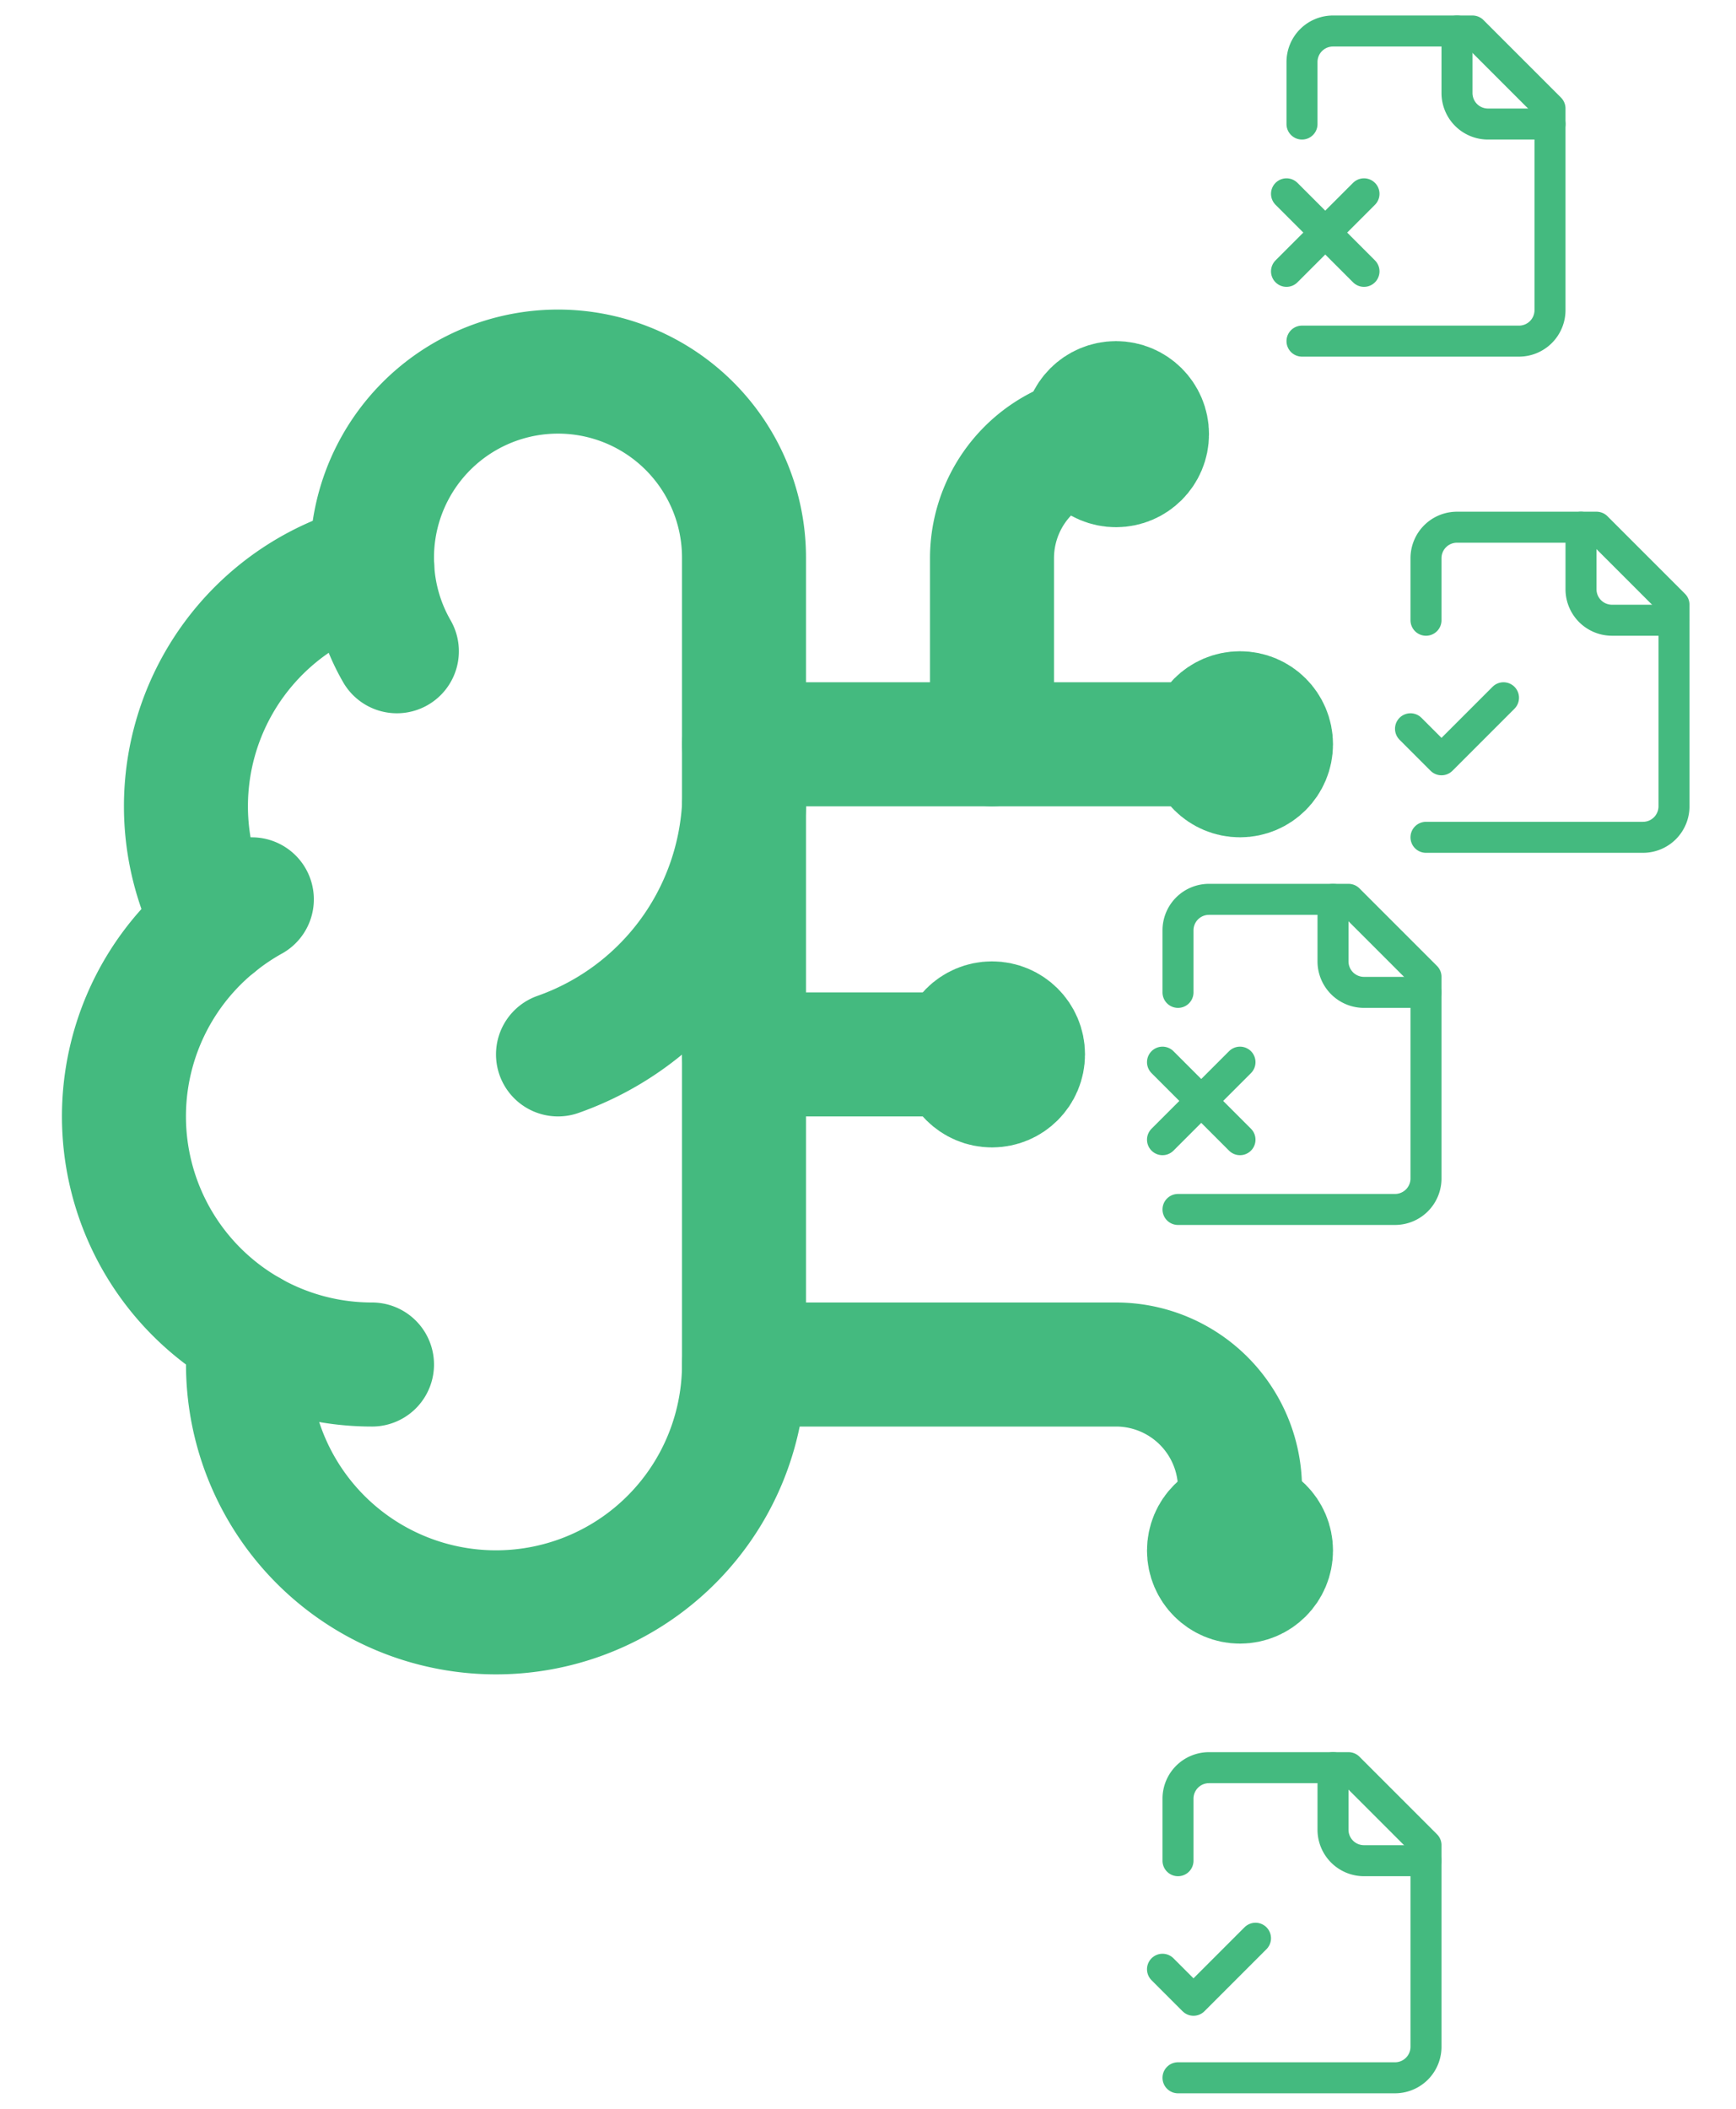 <svg xmlns="http://www.w3.org/2000/svg" width="28" height="34" viewBox="0 4 28 34" fill="none" stroke="#44BA7F" stroke-width="2" stroke-linecap="round" stroke-linejoin="round">
  <defs>
    <filter id="glow">
      <feGaussianBlur stdDeviation="1" result="coloredBlur"/>
      <feMerge>
        <feMergeNode in="coloredBlur"/>
        <feMergeNode in="SourceGraphic"/>
      </feMerge>
    </filter>
  </defs>

  <!-- Animation definitions -->
  <style>
    .brain-animation {
      animation: brainPulse 4s infinite 0s;
    }
    .circuit-animation {
      animation: circuitPulse 4s infinite 1s;
    }
    .file-animation {
      animation: filePulse 4s infinite 2s;
    }

    @keyframes brainPulse {
      0% { opacity: 0.5; }
      6.25% { opacity: 1.0; }
      25% { opacity: 1.0; }
      31.25% { opacity: 0.5; }
      100% { opacity: 0.5; }
    }

    @keyframes circuitPulse {
      0% { opacity: 0.5; }
      6.25% { opacity: 0.5; }
      12.5% { opacity: 1.0; }
      37.5% { opacity: 1.0; }
      43.75% { opacity: 0.5; }
      100% { opacity: 0.5; }
    }

    @keyframes filePulse {
      0% { opacity: 0.5; }
      12.5% { opacity: 0.5; }
      18.75% { opacity: 1.0; }
      50% { opacity: 1.0; }
      56.25% { opacity: 0.5; }
      100% { opacity: 0.5; }
    }
  </style>
  <!-- Brain circuit icon (left side) -->
  <g transform="translate(0, 8)" class="brain-animation">
    <path d="M12 5a3 3 0 1 0-5.997.125 4 4 0 0 0-2.526 5.77 4 4 0 0 0 .556 6.588A4 4 0 1 0 12 18Z"/>
    <path d="M9 13a4.5 4.5 0 0 0 3-4"/>
    <path d="M6.003 5.125A3 3 0 0 0 6.401 6.5"/>
    <path d="M3.477 10.896a4 4 0 0 1 .585-.396"/>
    <path d="M6 18a4 4 0 0 1-1.967-.516"/>
  </g>

  <!-- Circuit lines (animated separately) -->
  <g transform="translate(0, 8)" class="circuit-animation">
    <path d="M12 13h4"/>
    <path d="M12 18h6a2 2 0 0 1 2 2v1"/>
    <path d="M12 8h8"/>
    <path d="M16 8V5a2 2 0 0 1 2-2"/>
    <circle cx="16" cy="13" r=".5"/>
    <circle cx="18" cy="3" r=".5"/>
    <circle cx="20" cy="21" r=".5"/>
    <circle cx="20" cy="8" r=".5"/>
  </g>

  <!-- File check icon (smaller, positioned at circuit line tip) -->
  <g transform="translate(22, 12) scale(0.25)" class="file-animation">
    <path d="M4 22h14a2 2 0 0 0 2-2V7l-5-5H6a2 2 0 0 0-2 2v4"/>
    <path d="M14 2v4a2 2 0 0 0 2 2h4"/>
    <path d="m3 15 2 2 4-4"/>
  </g>

  <!-- Second file check icon (positioned at end of last circuit line) -->
  <g transform="translate(18, 32) scale(0.25)" class="file-animation">
    <path d="M4 22h14a2 2 0 0 0 2-2V7l-5-5H6a2 2 0 0 0-2 2v4"/>
    <path d="M14 2v4a2 2 0 0 0 2 2h4"/>
    <path d="m3 15 2 2 4-4"/>
  </g>

  <!-- File X icon (right side) -->
  <g transform="translate(20, 4) scale(0.25)" class="file-animation">
    <path d="M4 22h14a2 2 0 0 0 2-2V7l-5-5H6a2 2 0 0 0-2 2v4"/>
    <path d="M14 2v4a2 2 0 0 0 2 2h4"/>
    <path d="m8 12.5-5 5"/>
    <path d="m3 12.5 5 5"/>
  </g>

  <!-- Second file X icon (positioned at 3rd circuit line) -->
  <g transform="translate(18, 18) scale(0.25)" class="file-animation">
    <path d="M4 22h14a2 2 0 0 0 2-2V7l-5-5H6a2 2 0 0 0-2 2v4"/>
    <path d="M14 2v4a2 2 0 0 0 2 2h4"/>
    <path d="m8 12.5-5 5"/>
    <path d="m3 12.5 5 5"/>
  </g>
</svg>
